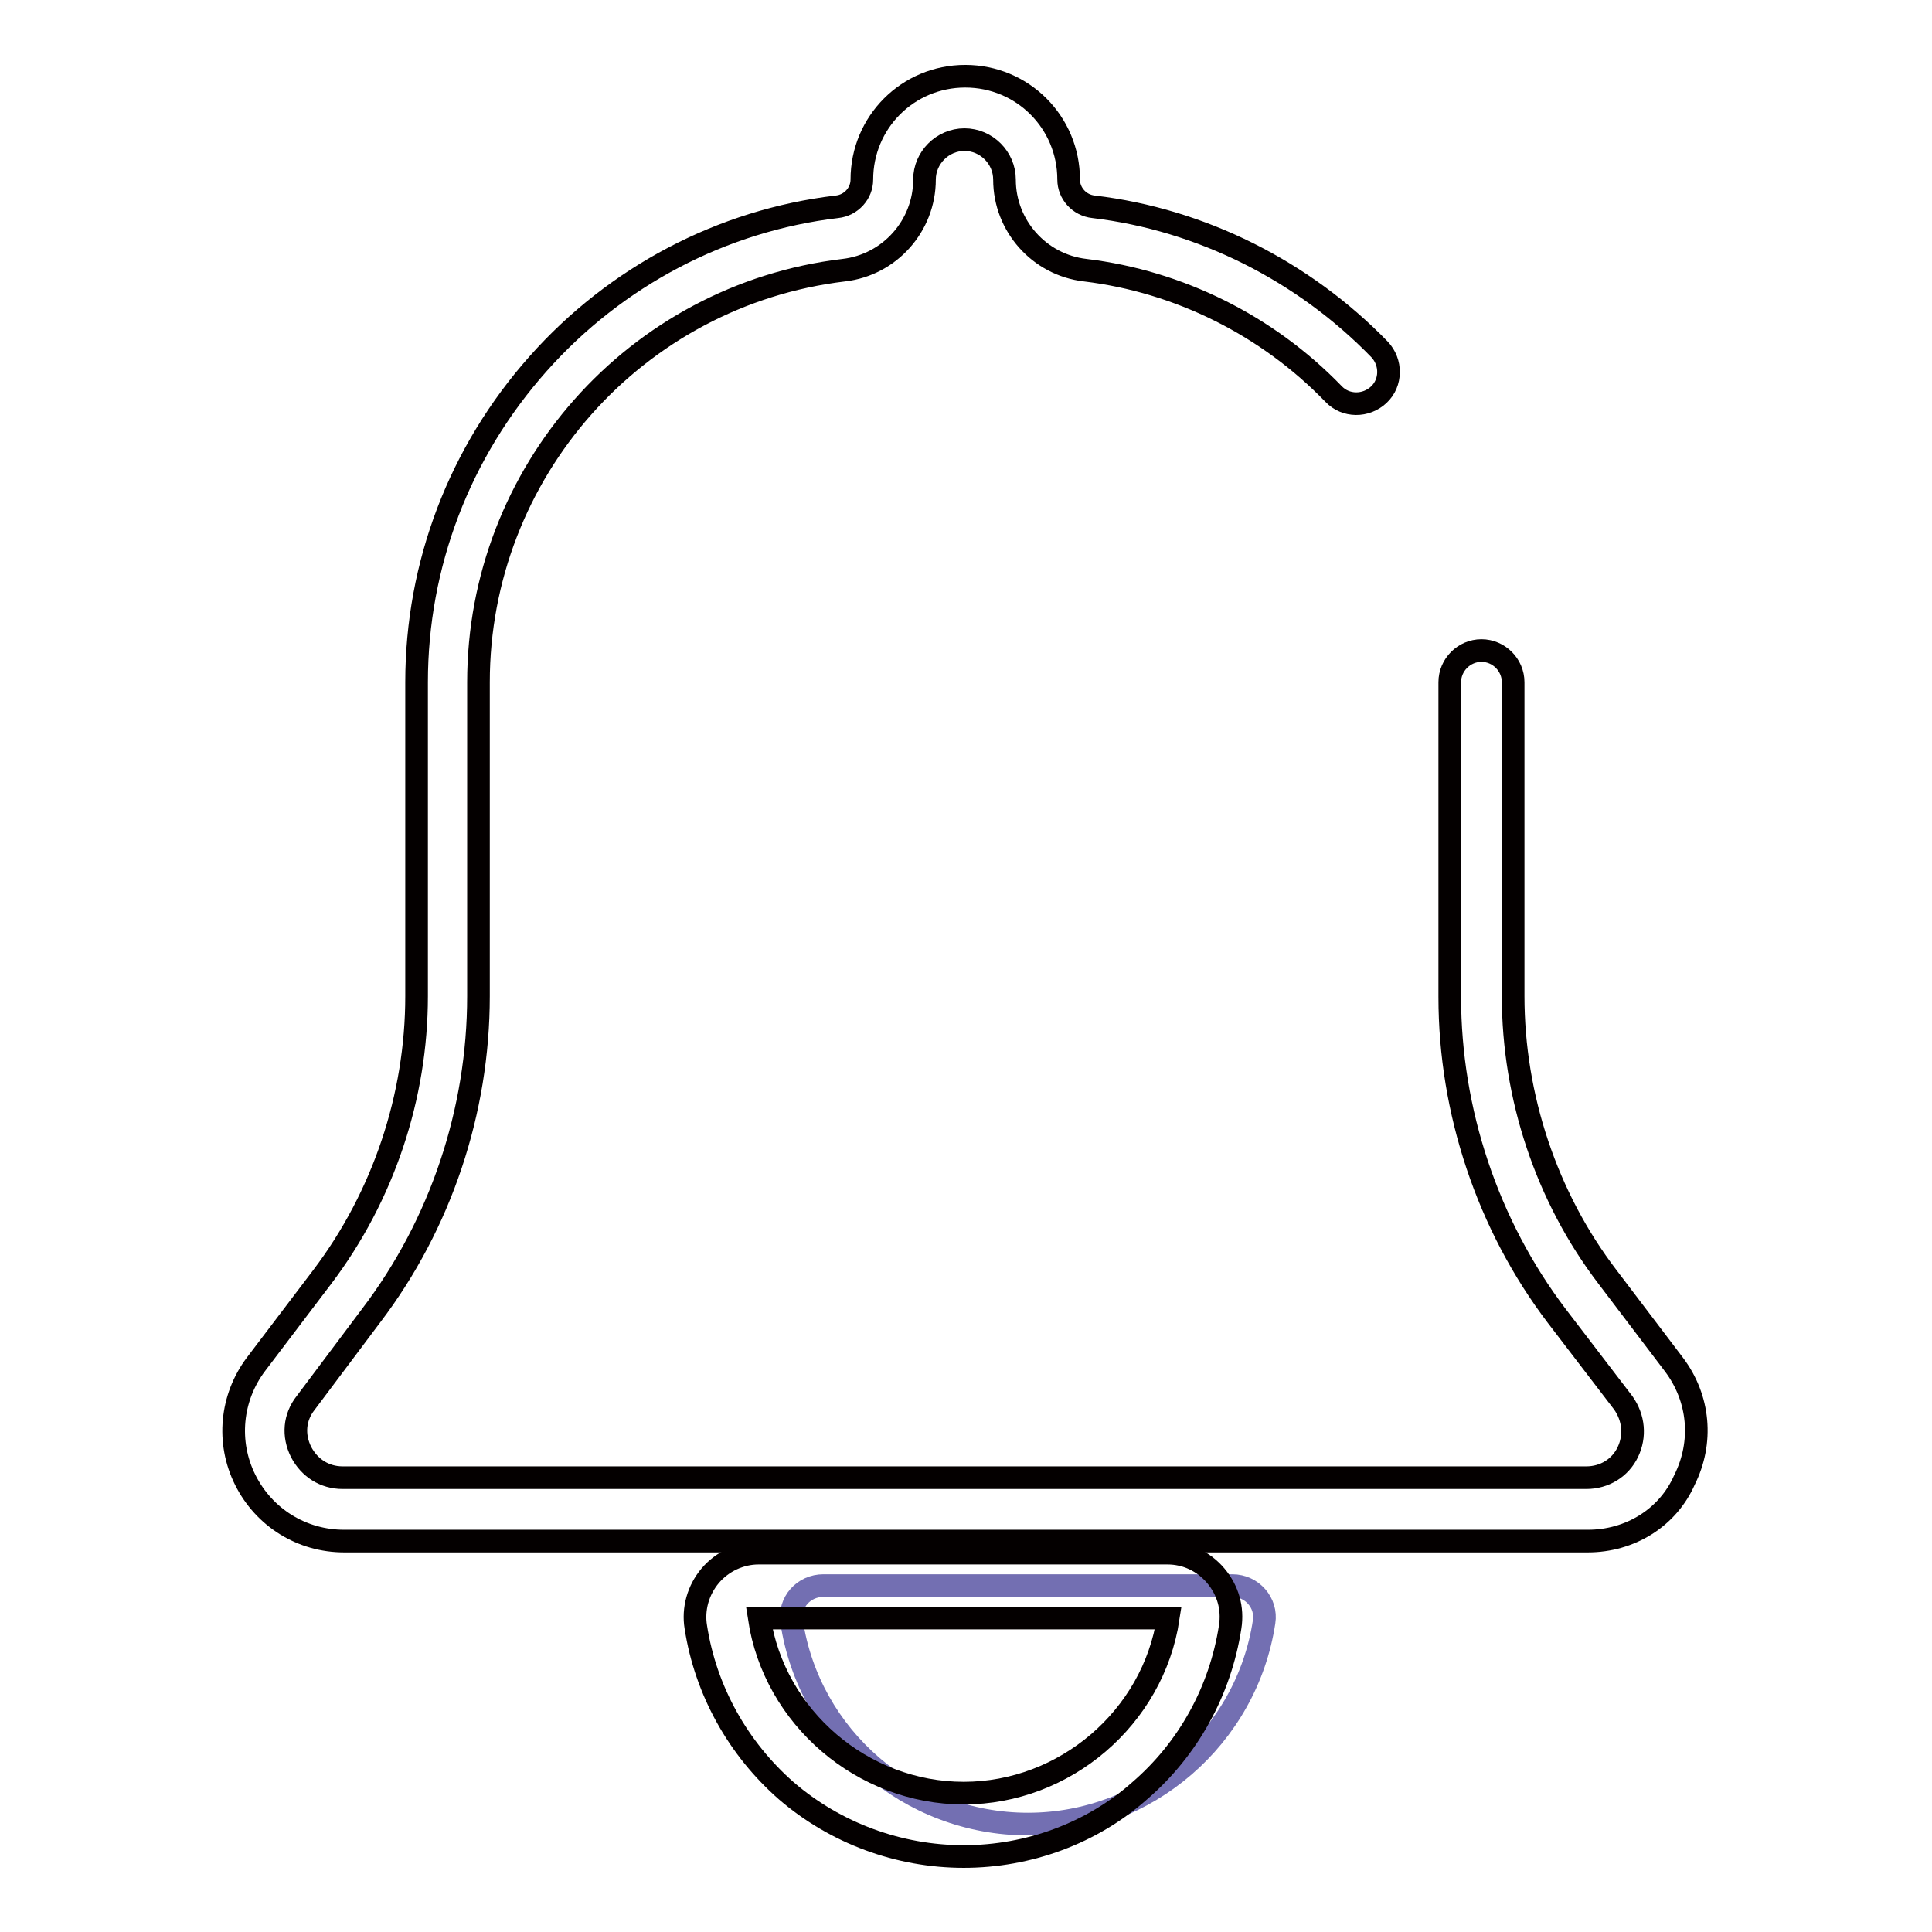 <?xml version="1.0" encoding="utf-8"?>
<!-- Svg Vector Icons : http://www.onlinewebfonts.com/icon -->
<!DOCTYPE svg PUBLIC "-//W3C//DTD SVG 1.1//EN" "http://www.w3.org/Graphics/SVG/1.1/DTD/svg11.dtd">
<svg version="1.1" xmlns="http://www.w3.org/2000/svg" xmlns:xlink="http://www.w3.org/1999/xlink" x="0px" y="0px" viewBox="0 0 256 256" enable-background="new 0 0 256 256" xml:space="preserve">
<g> <path stroke-width="3" fill-opacity="0" stroke="#040000"  d="M210.4,204.2H45.6c-5.6,0-10.6-3.1-13.1-8.1c-2.5-5-1.9-10.9,1.4-15.3l8.8-11.6 c8.1-10.7,12.5-23.9,12.5-37.2V90.4c0-15.6,5.7-30.5,16.1-42.2c10.3-11.6,24.4-19,39.6-20.8c1.9-0.2,3.3-1.8,3.3-3.6 c0-7.6,6.1-13.7,13.7-13.7c7.6,0,13.7,6.1,13.7,13.7c0,1.8,1.4,3.4,3.3,3.6c14.3,1.7,27.8,8.5,37.9,18.9c1.6,1.7,1.6,4.4-0.1,6 c-1.7,1.6-4.4,1.6-6-0.1c-8.8-9.1-20.5-14.9-32.9-16.4c-6.1-0.7-10.7-5.9-10.7-12c0-2.9-2.4-5.3-5.3-5.3s-5.3,2.4-5.3,5.3 c0,6.1-4.6,11.3-10.7,12c-27.6,3.3-48.4,26.8-48.4,54.6V132c0,15.2-5,30.2-14.2,42.3l-8.7,11.6c-1.5,1.9-1.7,4.3-0.6,6.5 c1.1,2.1,3.1,3.4,5.5,3.4h164.8c2.4,0,4.5-1.3,5.5-3.4s0.8-4.5-0.6-6.5l-8.8-11.5c-9.2-12.1-14.2-27.2-14.2-42.3V90.4 c0-2.3,1.9-4.2,4.2-4.2s4.2,1.9,4.2,4.2V132c0,13.3,4.4,26.6,12.5,37.2l8.8,11.6c3.4,4.5,3.9,10.3,1.4,15.3 C221,201.1,216,204.2,210.4,204.2L210.4,204.2z"/> <path stroke-width="3" fill-opacity="0" stroke="#736fb2"  d="M163.3,210.1c2.6,0,4.6,2.3,4.2,4.8c-2.3,15.2-15.5,26.8-31.3,26.8c-15.8,0-29-11.6-31.3-26.8 c-0.4-2.6,1.6-4.8,4.2-4.8H163.3z"/> <path stroke-width="3" fill-opacity="0" stroke="#040000"  d="M127.7,246c-8.6,0-17-3.1-23.5-8.7c-6.4-5.6-10.7-13.3-12-21.7c-0.4-2.4,0.3-4.9,1.9-6.8c1.6-1.9,4-3,6.4-3 h54.2c2.5,0,4.8,1.1,6.4,3c1.6,1.9,2.3,4.3,1.9,6.8c-1.3,8.4-5.5,16.1-12,21.7C144.7,242.9,136.3,246,127.7,246L127.7,246z  M100.6,214.4c2,13.2,13.7,23.2,27.1,23.2c13.4,0,25.1-10,27.1-23.2H100.6z"/></g>
</svg>